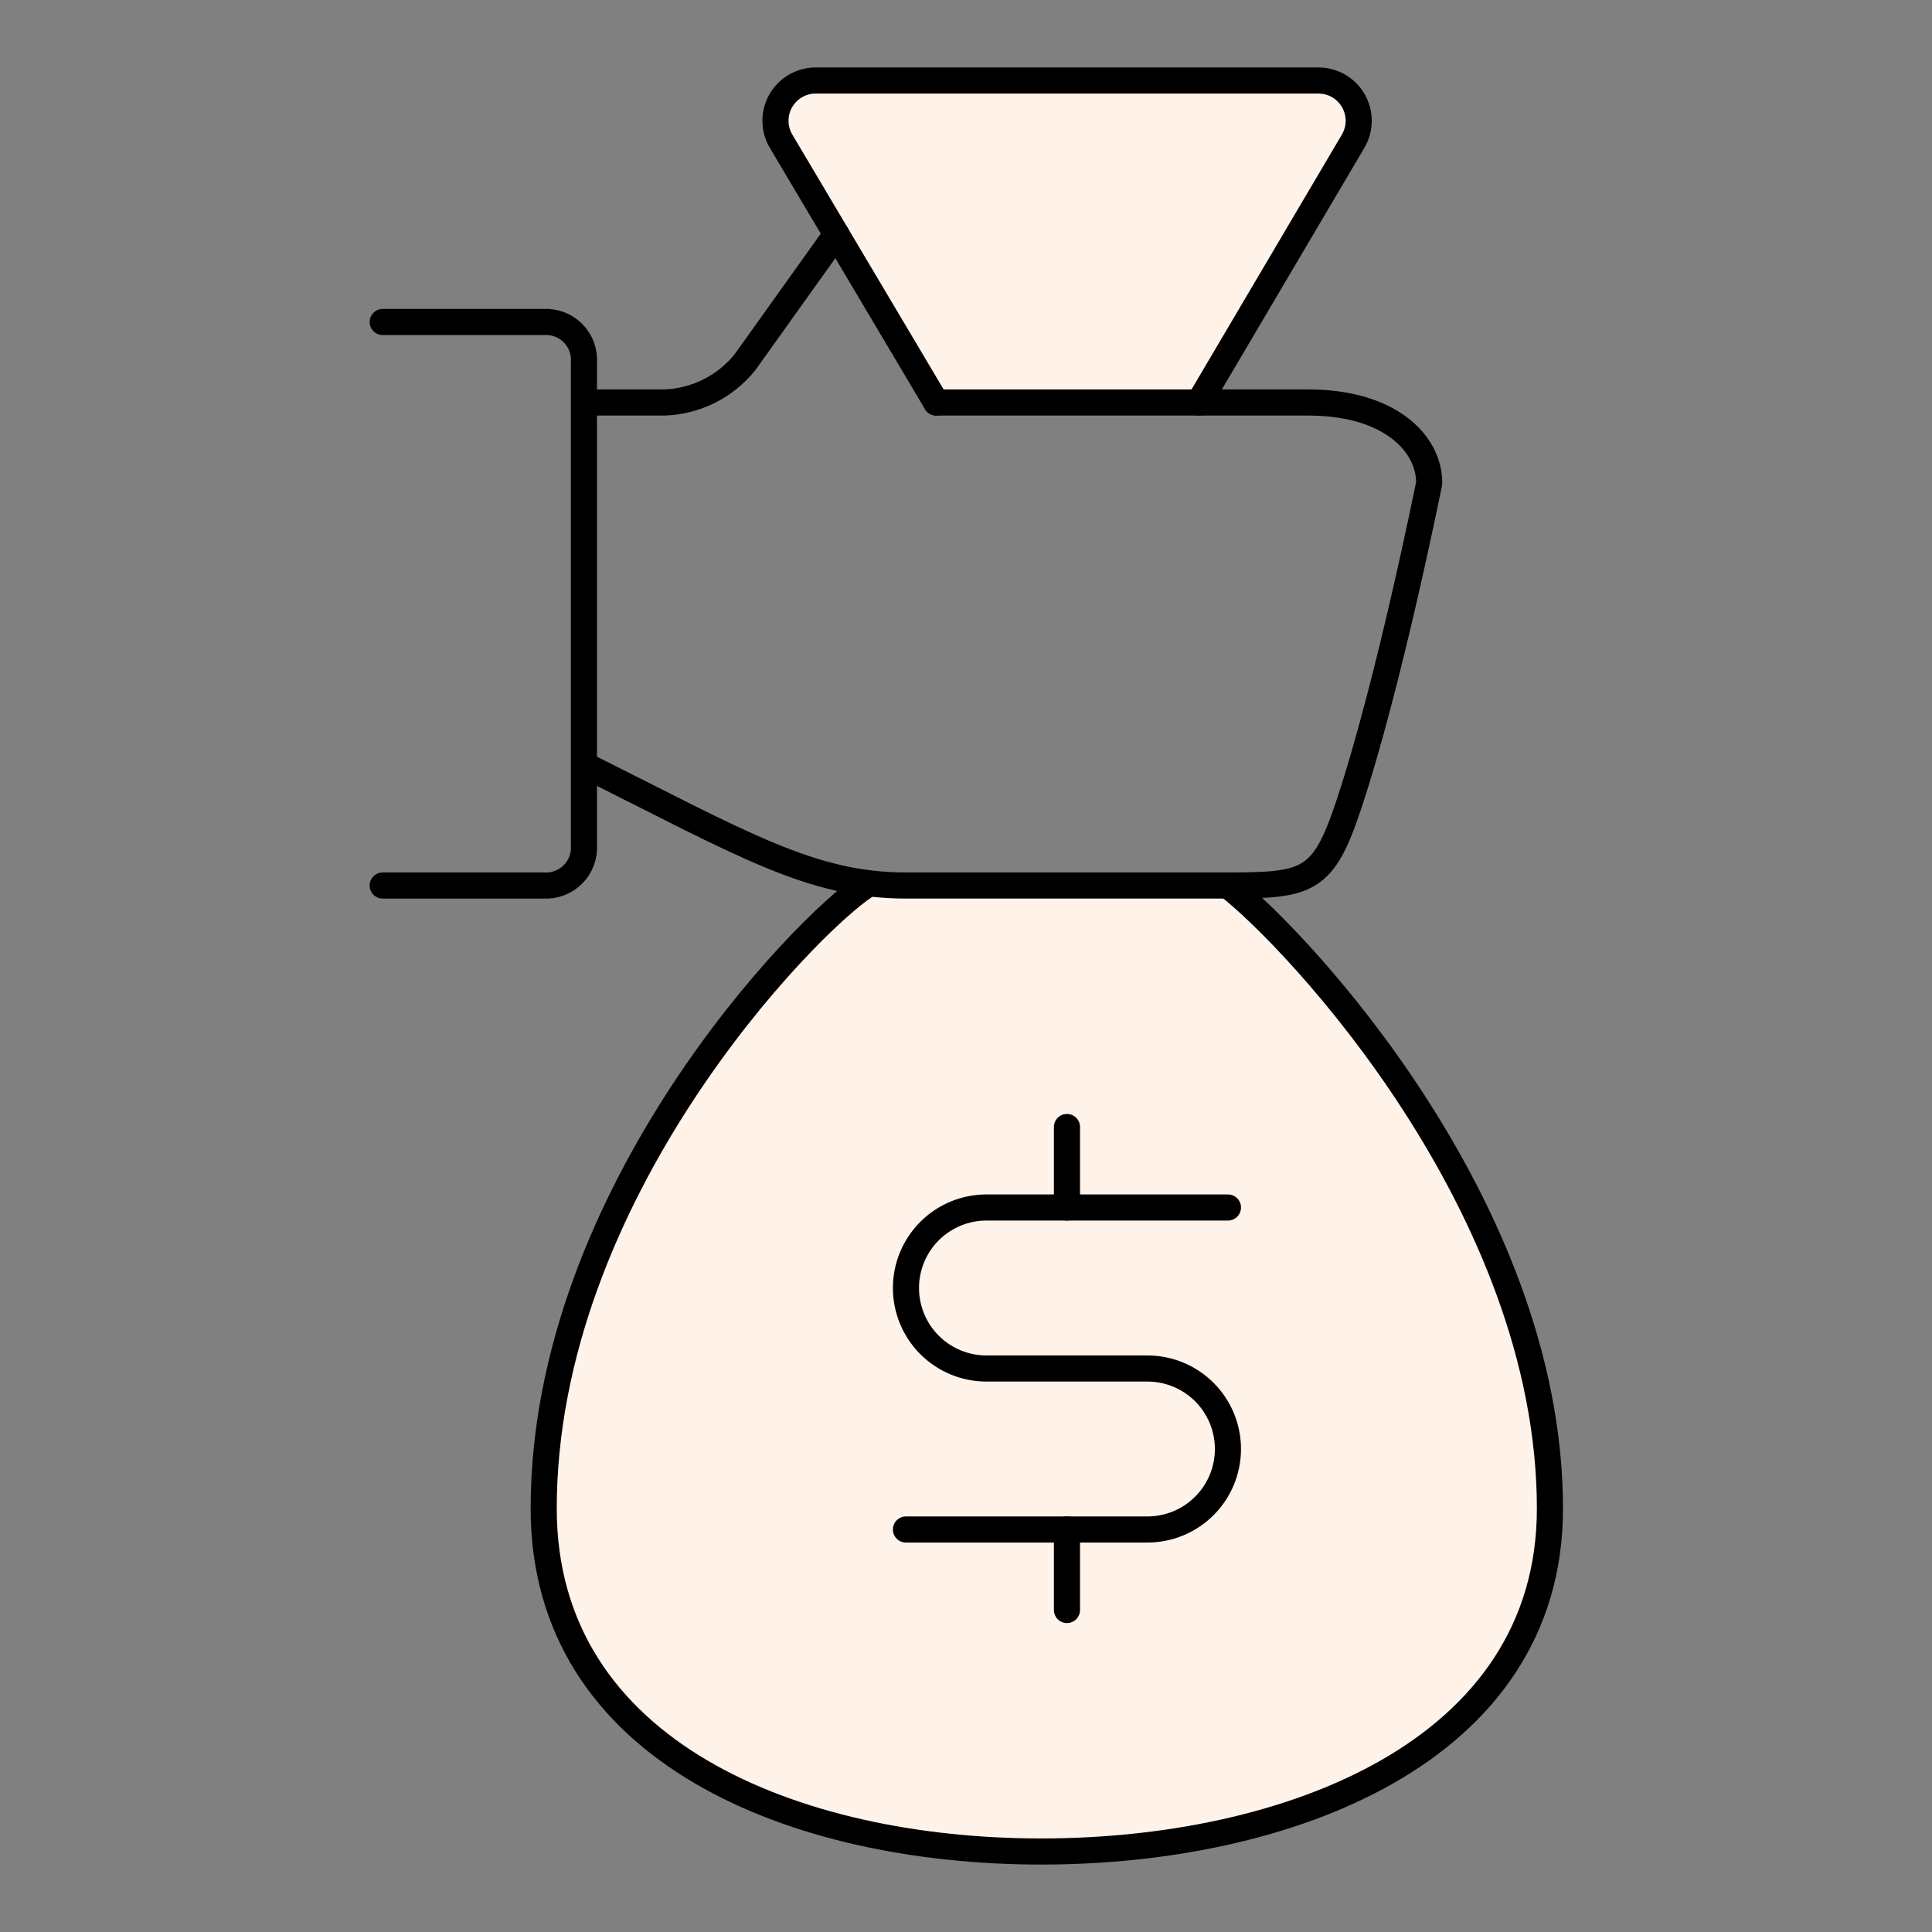 <svg width="74" height="74" viewBox="0 0 74 74" fill="none" xmlns="http://www.w3.org/2000/svg">
<rect x="0" y="0" width="74" height="74" fill="#808080" stroke="none"/>
<path d="M45.923 15.417L51.828 5.408C51.966 5.174 52.04 4.907 52.042 4.635C52.043 4.364 51.973 4.096 51.838 3.86C51.703 3.624 51.508 3.428 51.273 3.291C51.038 3.155 50.771 3.083 50.499 3.083H31.244C30.971 3.083 30.704 3.155 30.469 3.292C30.234 3.429 30.039 3.626 29.904 3.862C29.77 4.098 29.7 4.366 29.702 4.638C29.705 4.911 29.779 5.177 29.918 5.411L35.859 15.417" fill="#FEF2E9"/>
<path d="M45.923 15.417L51.828 5.408C51.966 5.174 52.04 4.907 52.042 4.635C52.043 4.364 51.973 4.096 51.838 3.86C51.703 3.624 51.508 3.428 51.273 3.291C51.038 3.155 50.771 3.083 50.499 3.083H31.244C30.971 3.083 30.704 3.155 30.469 3.292C30.234 3.429 30.039 3.626 29.904 3.862C29.77 4.098 29.7 4.366 29.702 4.638C29.705 4.911 29.779 5.177 29.918 5.411L35.859 15.417" stroke="black" stroke-linecap="round" stroke-linejoin="round"/>
<path d="M47.033 33.917C49.577 35.887 59.366 46.185 59.366 57.779C59.366 67.146 49.25 70.917 39.883 70.917C30.516 70.917 20.825 67.146 20.825 57.779C20.825 45.723 30.83 35.44 33.158 33.917" fill="#FEF2E9"/>
<path d="M47.033 33.917C49.577 35.887 59.366 46.185 59.366 57.779C59.366 67.146 49.25 70.917 39.883 70.917C30.516 70.917 20.825 67.146 20.825 57.779C20.825 45.723 30.83 35.44 33.158 33.917" stroke="black" stroke-linecap="round" stroke-linejoin="round"/>
<path d="M14.658 12.333H20.825C21.031 12.321 21.237 12.352 21.429 12.425C21.622 12.498 21.797 12.611 21.943 12.757C22.089 12.903 22.202 13.078 22.275 13.27C22.348 13.463 22.379 13.669 22.366 13.875V32.375C22.379 32.581 22.348 32.787 22.275 32.98C22.202 33.172 22.089 33.347 21.943 33.493C21.797 33.639 21.622 33.752 21.429 33.825C21.237 33.898 21.031 33.929 20.825 33.917H14.658" stroke="black" stroke-linecap="round" stroke-linejoin="round"/>
<path d="M32.033 8.976L28.533 13.875C28.16 14.338 27.692 14.716 27.16 14.982C26.628 15.248 26.044 15.396 25.45 15.417H22.367" stroke="black" stroke-linecap="round" stroke-linejoin="round"/>
<path d="M22.367 29.292C28.425 32.319 31.059 33.917 34.7 33.917H47.033C50.117 33.917 50.684 33.759 51.658 30.833C53.2 26.208 54.742 18.5 54.742 18.5C54.742 16.958 53.2 15.417 50.117 15.417H35.859" stroke="black" stroke-linecap="round" stroke-linejoin="round"/>
<path d="M40.867 58.583V61.667" stroke="black" stroke-linecap="round" stroke-linejoin="round"/>
<path d="M40.867 43.167V46.25" stroke="black" stroke-linecap="round" stroke-linejoin="round"/>
<path d="M34.7 58.583H43.95C44.767 58.583 45.552 58.258 46.13 57.68C46.708 57.102 47.033 56.318 47.033 55.5C47.033 54.682 46.708 53.898 46.13 53.32C45.552 52.742 44.767 52.417 43.95 52.417H37.783C36.965 52.417 36.181 52.092 35.603 51.514C35.025 50.935 34.7 50.151 34.7 49.333C34.7 48.516 35.025 47.731 35.603 47.153C36.181 46.575 36.965 46.25 37.783 46.25H47.033" stroke="black" stroke-linecap="round" stroke-linejoin="round"/>
</svg>

